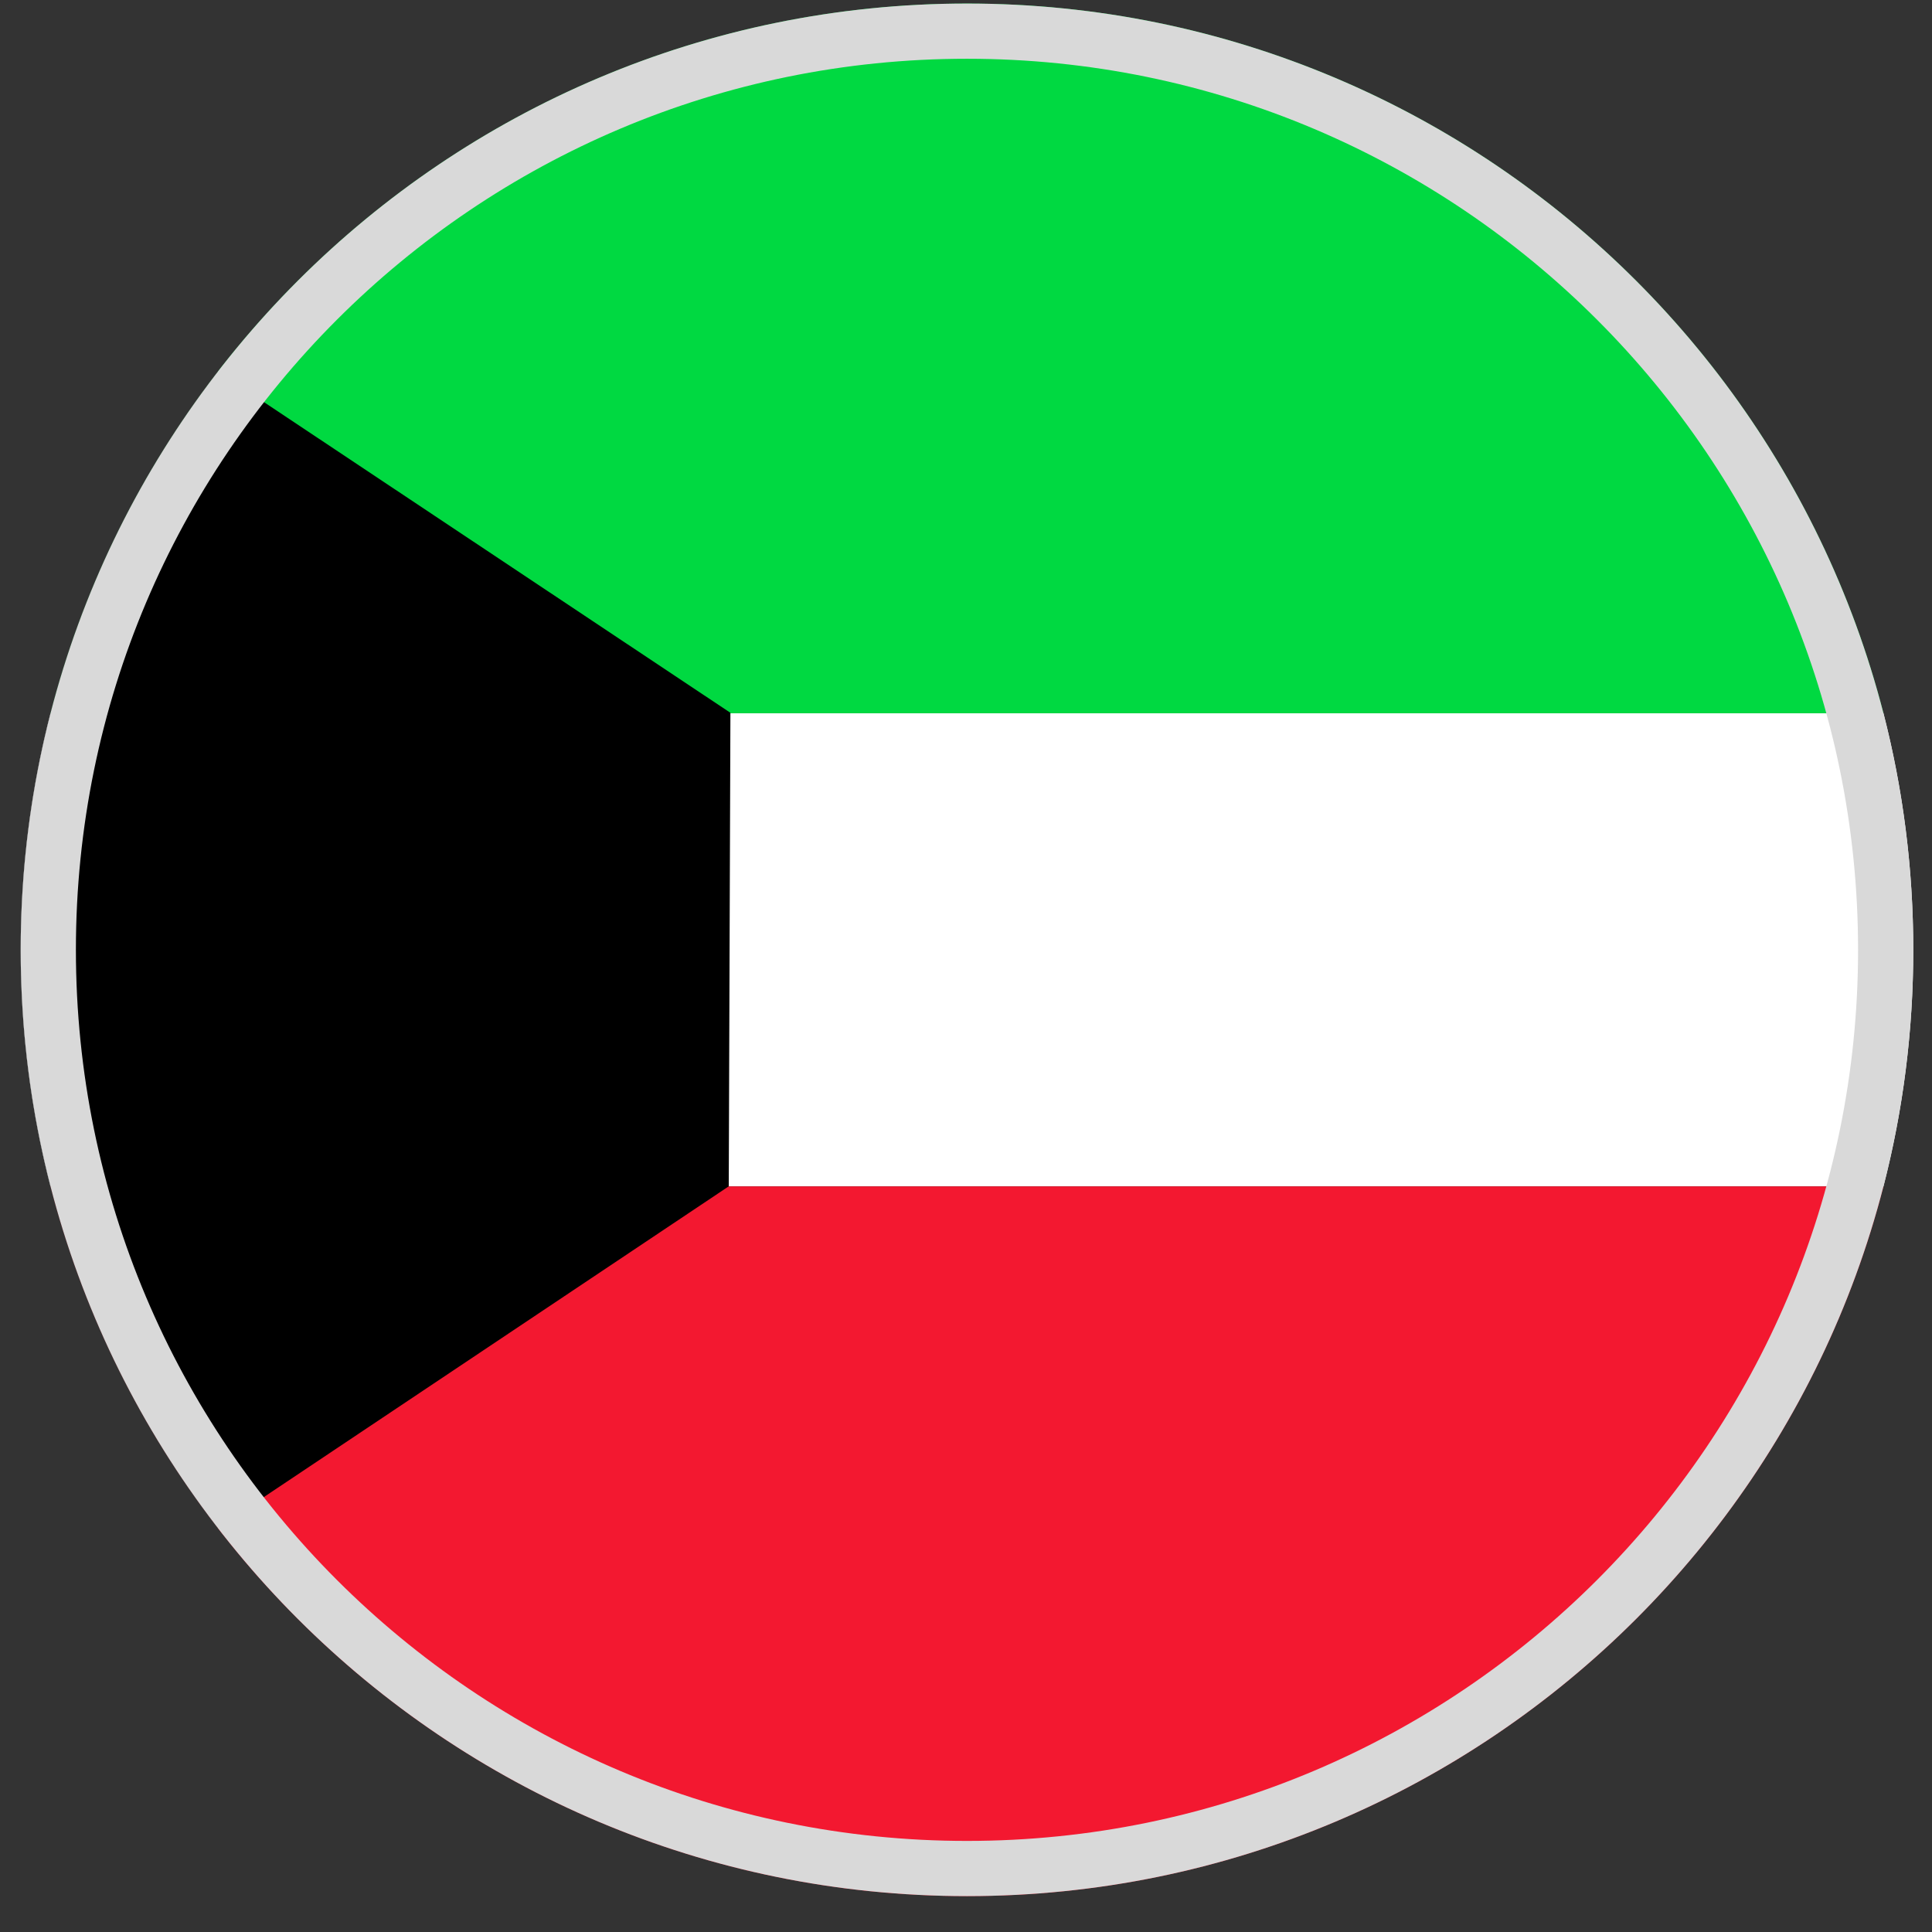 <svg width="49" height="49" viewBox="0 0 49 49" fill="none" xmlns="http://www.w3.org/2000/svg">
<rect x="0" y="0" width="49" height="49" fill="#333333" stroke="none"/>
<g clip-path="url(#clip0_4012_212785)">
<path fill-rule="evenodd" clip-rule="evenodd" d="M47.769 30.088C48.263 28.171 48.525 26.161 48.525 24.09C48.525 22.017 48.262 20.005 47.768 18.086H1.282C0.788 20.005 0.525 22.017 0.525 24.09C0.525 26.161 0.787 28.171 1.28 30.088H47.769Z" fill="white"/>
<path fill-rule="evenodd" clip-rule="evenodd" d="M47.769 30.09C45.105 40.442 35.708 48.09 24.525 48.09C13.342 48.09 3.946 40.442 1.281 30.09H47.769Z" fill="#F31830"/>
<path fill-rule="evenodd" clip-rule="evenodd" d="M47.769 18.09H1.281C3.946 7.739 13.342 0.09 24.525 0.09C35.708 0.09 45.105 7.739 47.769 18.09Z" fill="#00D941"/>
<path fill-rule="evenodd" clip-rule="evenodd" d="M5.522 38.751L18.483 30.088L18.525 18.078L5.528 9.422C2.391 13.478 0.525 18.566 0.525 24.09C0.525 29.611 2.389 34.696 5.522 38.751Z" fill="black"/>
<path fill-rule="evenodd" clip-rule="evenodd" d="M24.525 46.69C37.007 46.69 47.125 36.572 47.125 24.09C47.125 11.609 37.007 1.49 24.525 1.49C12.043 1.49 1.925 11.609 1.925 24.09C1.925 36.572 12.043 46.69 24.525 46.69ZM24.525 48.09C37.78 48.09 48.525 37.345 48.525 24.09C48.525 10.835 37.78 0.09 24.525 0.09C11.27 0.09 0.525 10.835 0.525 24.09C0.525 37.345 11.27 48.09 24.525 48.09Z" fill="#D9D9D9"/>
</g>
<defs>
<clipPath id="clip0_4012_212785">
<rect x="0.525" y="0.09" width="48" height="48" fill="white"/>
</clipPath>
</defs>
</svg>

